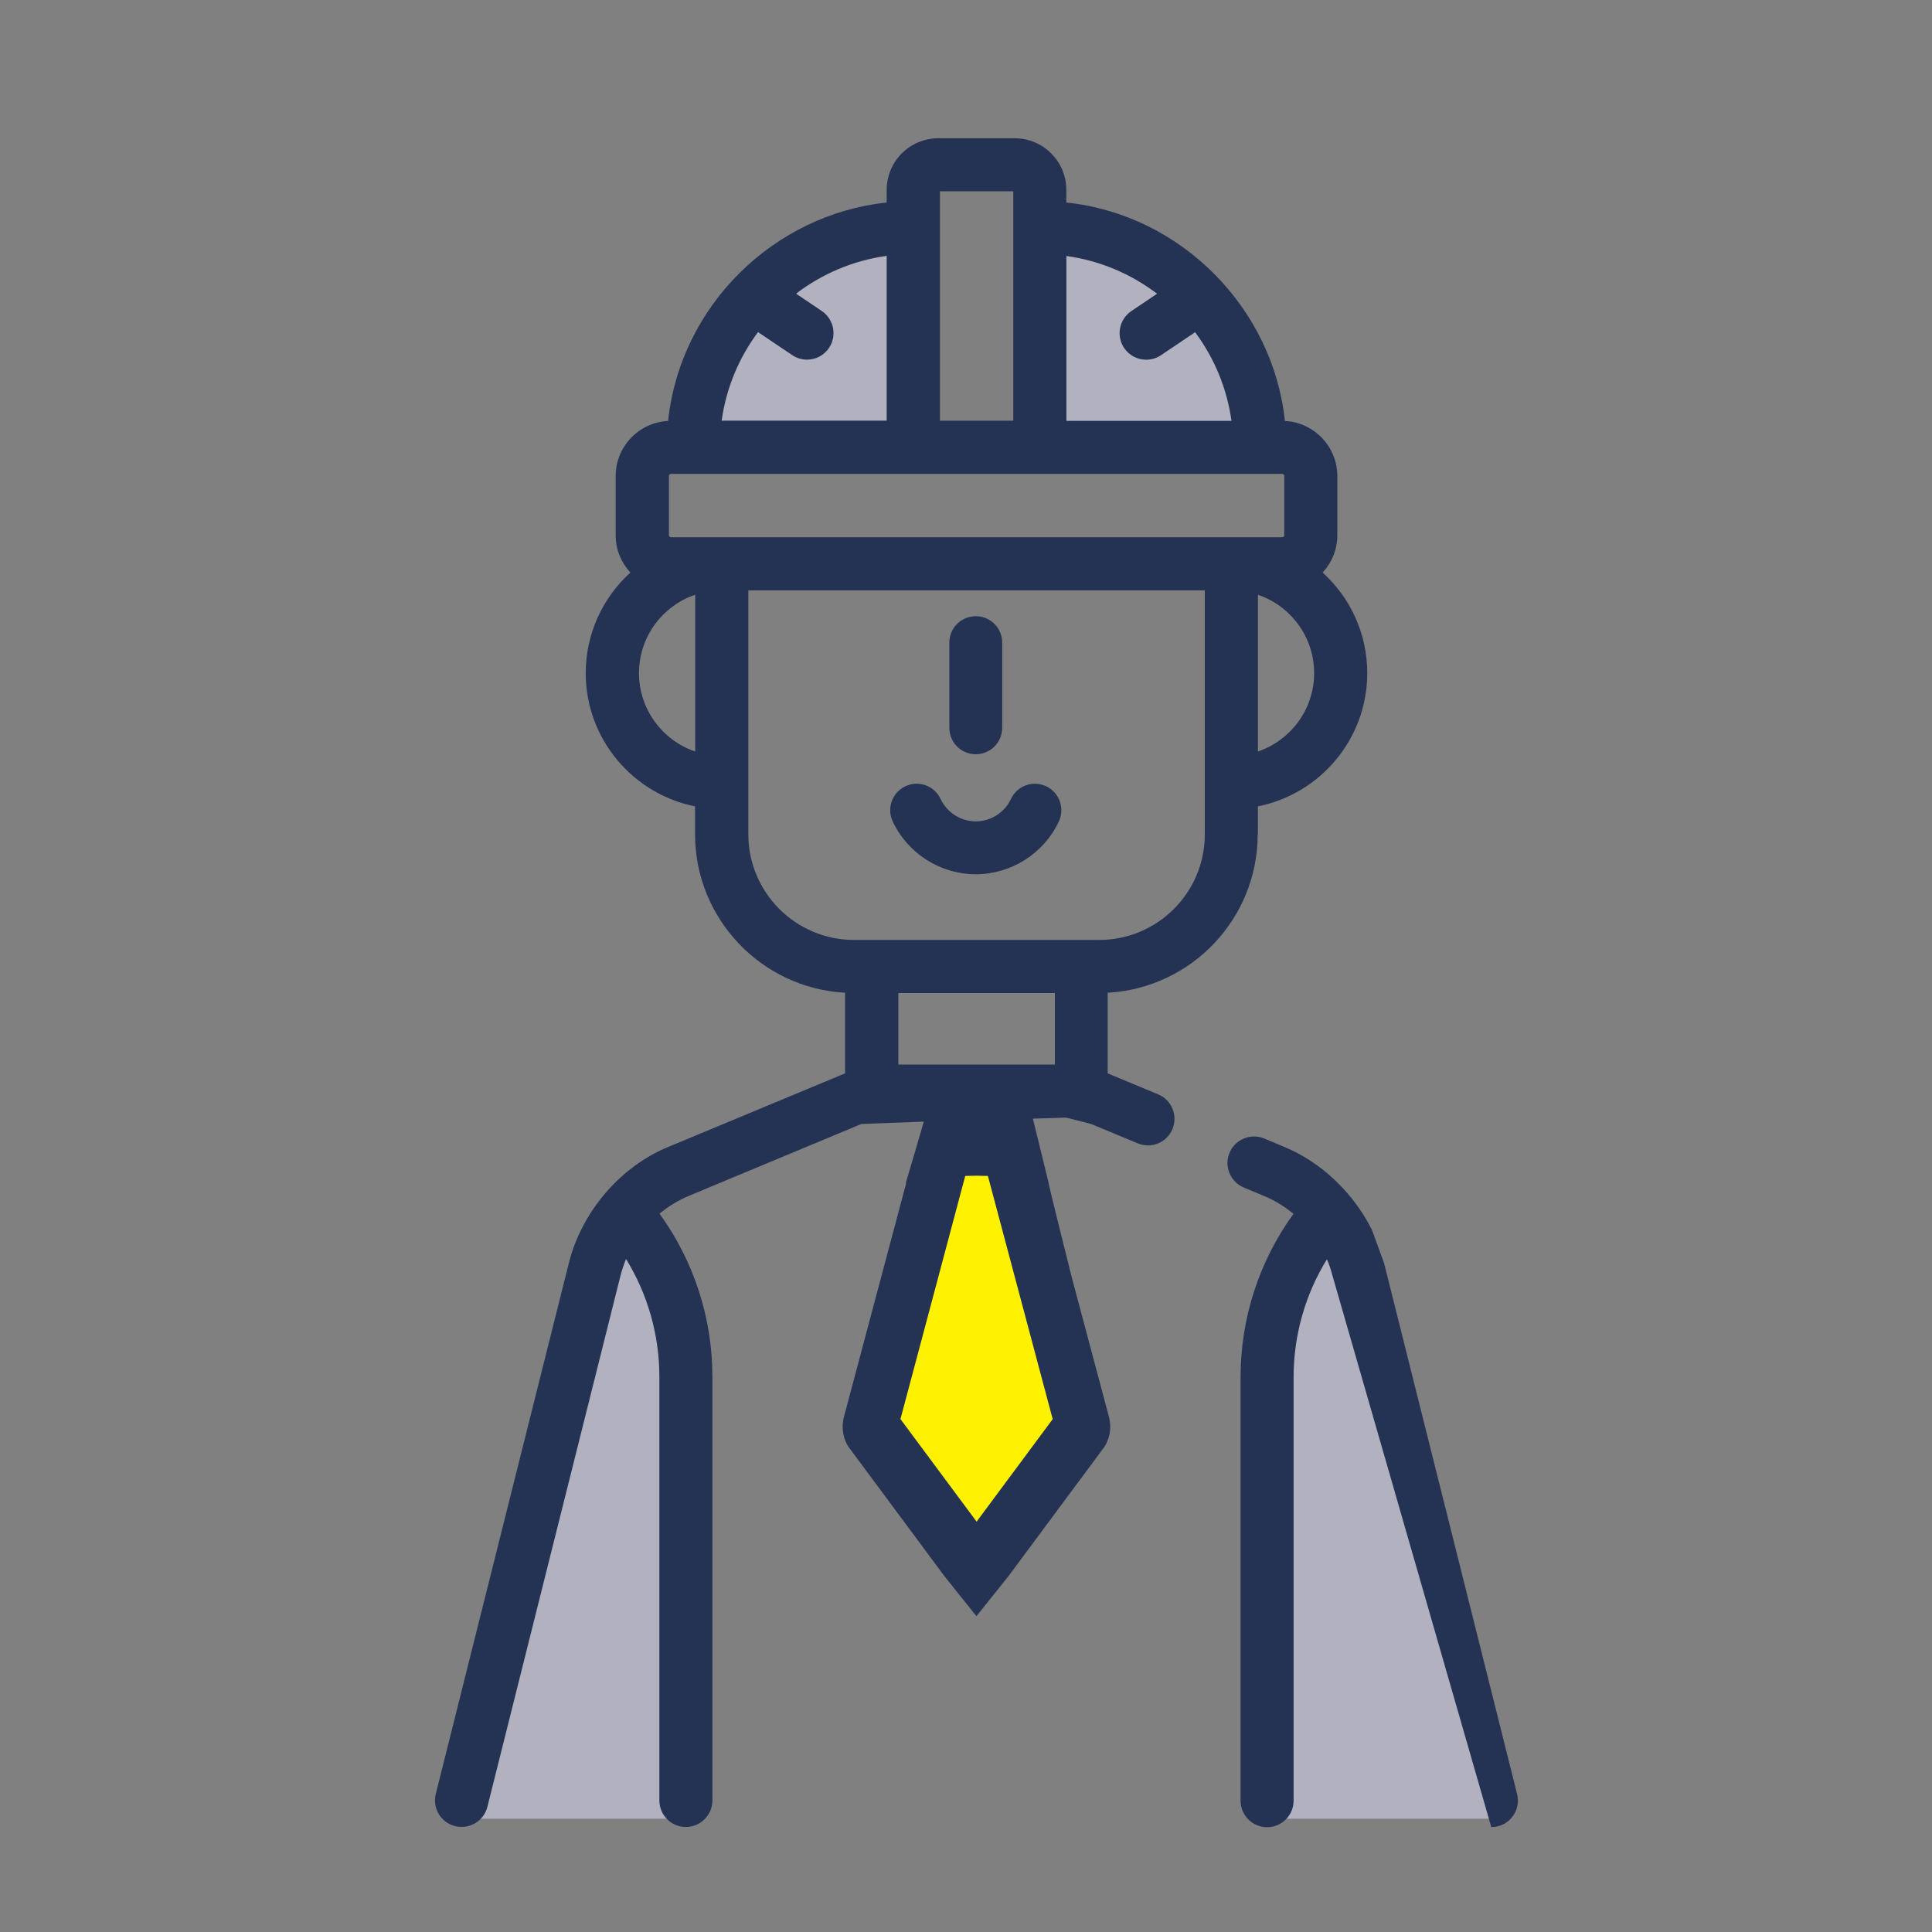 <?xml version="1.0" encoding="UTF-8"?>
<svg id="uuid-0e675d36-b066-4c03-b938-a1b951987fb5" data-name="Layer 1" xmlns="http://www.w3.org/2000/svg" viewBox="0 0 255 255">
  <rect x="0" y="0" width="255" height="255" fill="#808080" stroke="none"/>
  <defs>
    <style>
      .uuid-f0c0bef0-9865-4575-9d30-596d9a494da6 {
        fill: none;
      }

      .uuid-09ed488c-51fe-4115-b078-55cd3def7c58 {
        fill: #b1b1bf;
      }

      .uuid-c4b70787-ee1b-488f-8260-afaf9aa7c69b {
        fill: #243354;
      }

      .uuid-90e4d70b-a0c3-4b0f-9ebb-3d5afaa8468d {
        fill: #fff200;
      }
    </style>
  </defs>
  <rect class="uuid-f0c0bef0-9865-4575-9d30-596d9a494da6" x="29.36" y="-115.41" width="196.55" height="122"/>
  <g>
    <path class="uuid-09ed488c-51fe-4115-b078-55cd3def7c58" d="M87.11,58.93c.89.22,34.36-.89,34.36-.89l-1.33-29.26-19.51,7.22-7.54,12.07-5.99,10.86ZM138.95,29.75v30.06l28.86-.86-5.8-18.56-13.71-10.64h-9.35ZM90.66,240.05h-29.26l19.29-78.48,7.37,5.1,2.6,73.38ZM167.8,240.05h29.26s-19.29-78.48-19.29-78.48l-7.37,5.1-2.6,73.38Z"/>
    <path class="uuid-90e4d70b-a0c3-4b0f-9ebb-3d5afaa8468d" d="M127.5,147.61l-12.24,40.7,12.24,16.34,17.03-16.34-12.24-40.7h-4.78Z"/>
    <path class="uuid-c4b70787-ee1b-488f-8260-afaf9aa7c69b" d="M166.03,110.12v-3.69c8.22-1.64,14.43-8.9,14.43-17.59,0-5.26-2.27-9.99-5.89-13.27,1.2-1.3,1.94-3.03,1.94-4.93v-7.81c0-3.89-3.07-7.07-6.92-7.27-1.54-14.77-13.57-27.23-28.85-28.83v-1.67c0-3.76-3.05-6.81-6.81-6.81h-10.09c-3.75,0-6.81,3.05-6.81,6.81v1.67c-14.85,1.57-27.22,13.55-28.85,28.83-3.85.19-6.92,3.37-6.92,7.27v7.81c0,1.9.74,3.63,1.94,4.93-3.61,3.28-5.89,8.02-5.89,13.27,0,8.69,6.21,15.95,14.43,17.59v3.69c0,11.16,8.78,20.31,19.8,20.91v10.64l-23.24,9.67c-6.22,2.51-11.46,8.39-13.21,15.34l-3.67,14.63-4.93,19.67-8.97,35.8c-.47,1.88.67,3.78,2.55,4.25.29.07.57.1.86.1,1.57,0,3-1.06,3.4-2.65l17.57-70.11c.19-.75.44-1.48.73-2.2,2.86,4.65,4.4,10.02,4.4,15.54v55.93c0,1.93,1.57,3.5,3.5,3.5s3.5-1.57,3.5-3.5v-55.93c0-7.76-2.46-15.29-6.98-21.52,1.18-.98,2.51-1.79,3.94-2.38l22.71-9.46,8.23-.31c-.73,2.51-1.52,5.25-2.37,8.08.02,0,.04,0,.06-.01l-8.23,30.9c-.38,1.44-.11,3.01.73,4.13l12.5,16.85,4.26,5.33,4.26-5.33,12.5-16.85c.84-1.13,1.11-2.7.73-4.13l-4.9-18.38h0s-3.14-12.47-3.05-12.45l-2.09-8.53,4.39-.14,3.32.85,6.13,2.55c1.78.74,3.84-.1,4.58-1.89.74-1.79-.1-3.84-1.89-4.58l-6.66-2.77v-10.64c11.02-.6,19.8-9.75,19.8-20.91ZM173.45,88.84c0,4.8-3.11,8.88-7.42,10.35v-20.69c4.31,1.46,7.42,5.55,7.42,10.35ZM140.75,33.79c4.46.61,8.55,2.38,11.97,4.98l-3.4,2.29c-1.6,1.08-2.03,3.26-.95,4.87.68,1,1.78,1.55,2.91,1.55.67,0,1.36-.19,1.96-.6l4.5-3.03c2.5,3.36,4.2,7.35,4.8,11.7h-21.79v-21.75ZM124.06,25.25h9.68v30.28h-9.68v-30.28ZM100.06,43.84l4.5,3.03c.6.4,1.28.6,1.95.6,1.13,0,2.23-.54,2.91-1.55,1.08-1.61.65-3.78-.95-4.87l-3.4-2.29c3.42-2.61,7.5-4.37,11.96-4.99v21.75h-21.78c.6-4.34,2.3-8.33,4.8-11.69ZM91.76,99.19c-4.31-1.46-7.42-5.55-7.42-10.35s3.11-8.88,7.42-10.35v20.69ZM88.57,70.91c-.15,0-.28-.12-.28-.28v-7.81c0-.15.12-.27.28-.27h80.66c.15,0,.28.12.28.27v7.81c0,.15-.12.28-.28.28h-80.66ZM138.95,187.3l-10.05,13.54-10.05-13.54,8.55-32.09c.49-.02.99-.03,1.49-.03h.01c.5,0,1,.01,1.49.03l8.55,32.09ZM139.23,140.51h-20.66v-9.44h20.66v9.44ZM145.09,124.06h-32.38c-7.68,0-13.94-6.25-13.94-13.94v-32.2h60.25v32.2c0,7.69-6.25,13.94-13.94,13.94ZM175.88,168.4c-.19-.75-.44-1.49-.74-2.2-2.86,4.65-4.4,10.02-4.4,15.54v55.93c0,1.93-1.57,3.5-3.5,3.5s-3.5-1.57-3.5-3.5v-55.93c0-7.76,2.46-15.29,6.98-21.53-1.18-.98-2.51-1.79-3.94-2.38l-2.61-1.09c-1.79-.75-2.63-2.8-1.89-4.58.74-1.79,2.8-2.63,4.58-1.89l2.61,1.09c5.06,2.08,9.26,6.25,11.62,11,.97,2.66,1.59,4.35,1.59,4.35l1.94,7.75,1.8,7.19,4.85,19.35,8.97,35.8c.47,1.88-.67,3.78-2.55,4.25-.29.07-.57.1-.86.1M139.76,108.41c-1.98,4.24-6.29,6.98-10.97,6.98s-8.99-2.74-10.97-6.98c-.81-1.75-.06-3.82,1.69-4.64,1.75-.82,3.83-.06,4.64,1.69.84,1.79,2.66,2.95,4.64,2.95s3.8-1.16,4.64-2.95c.81-1.75,2.9-2.5,4.64-1.69,1.75.82,2.5,2.9,1.69,4.64ZM125.3,96.06v-11.24c0-1.93,1.56-3.49,3.49-3.49s3.49,1.56,3.49,3.49v11.24c0,1.93-1.56,3.49-3.49,3.49s-3.49-1.56-3.49-3.49Z"/>
  </g>
</svg>